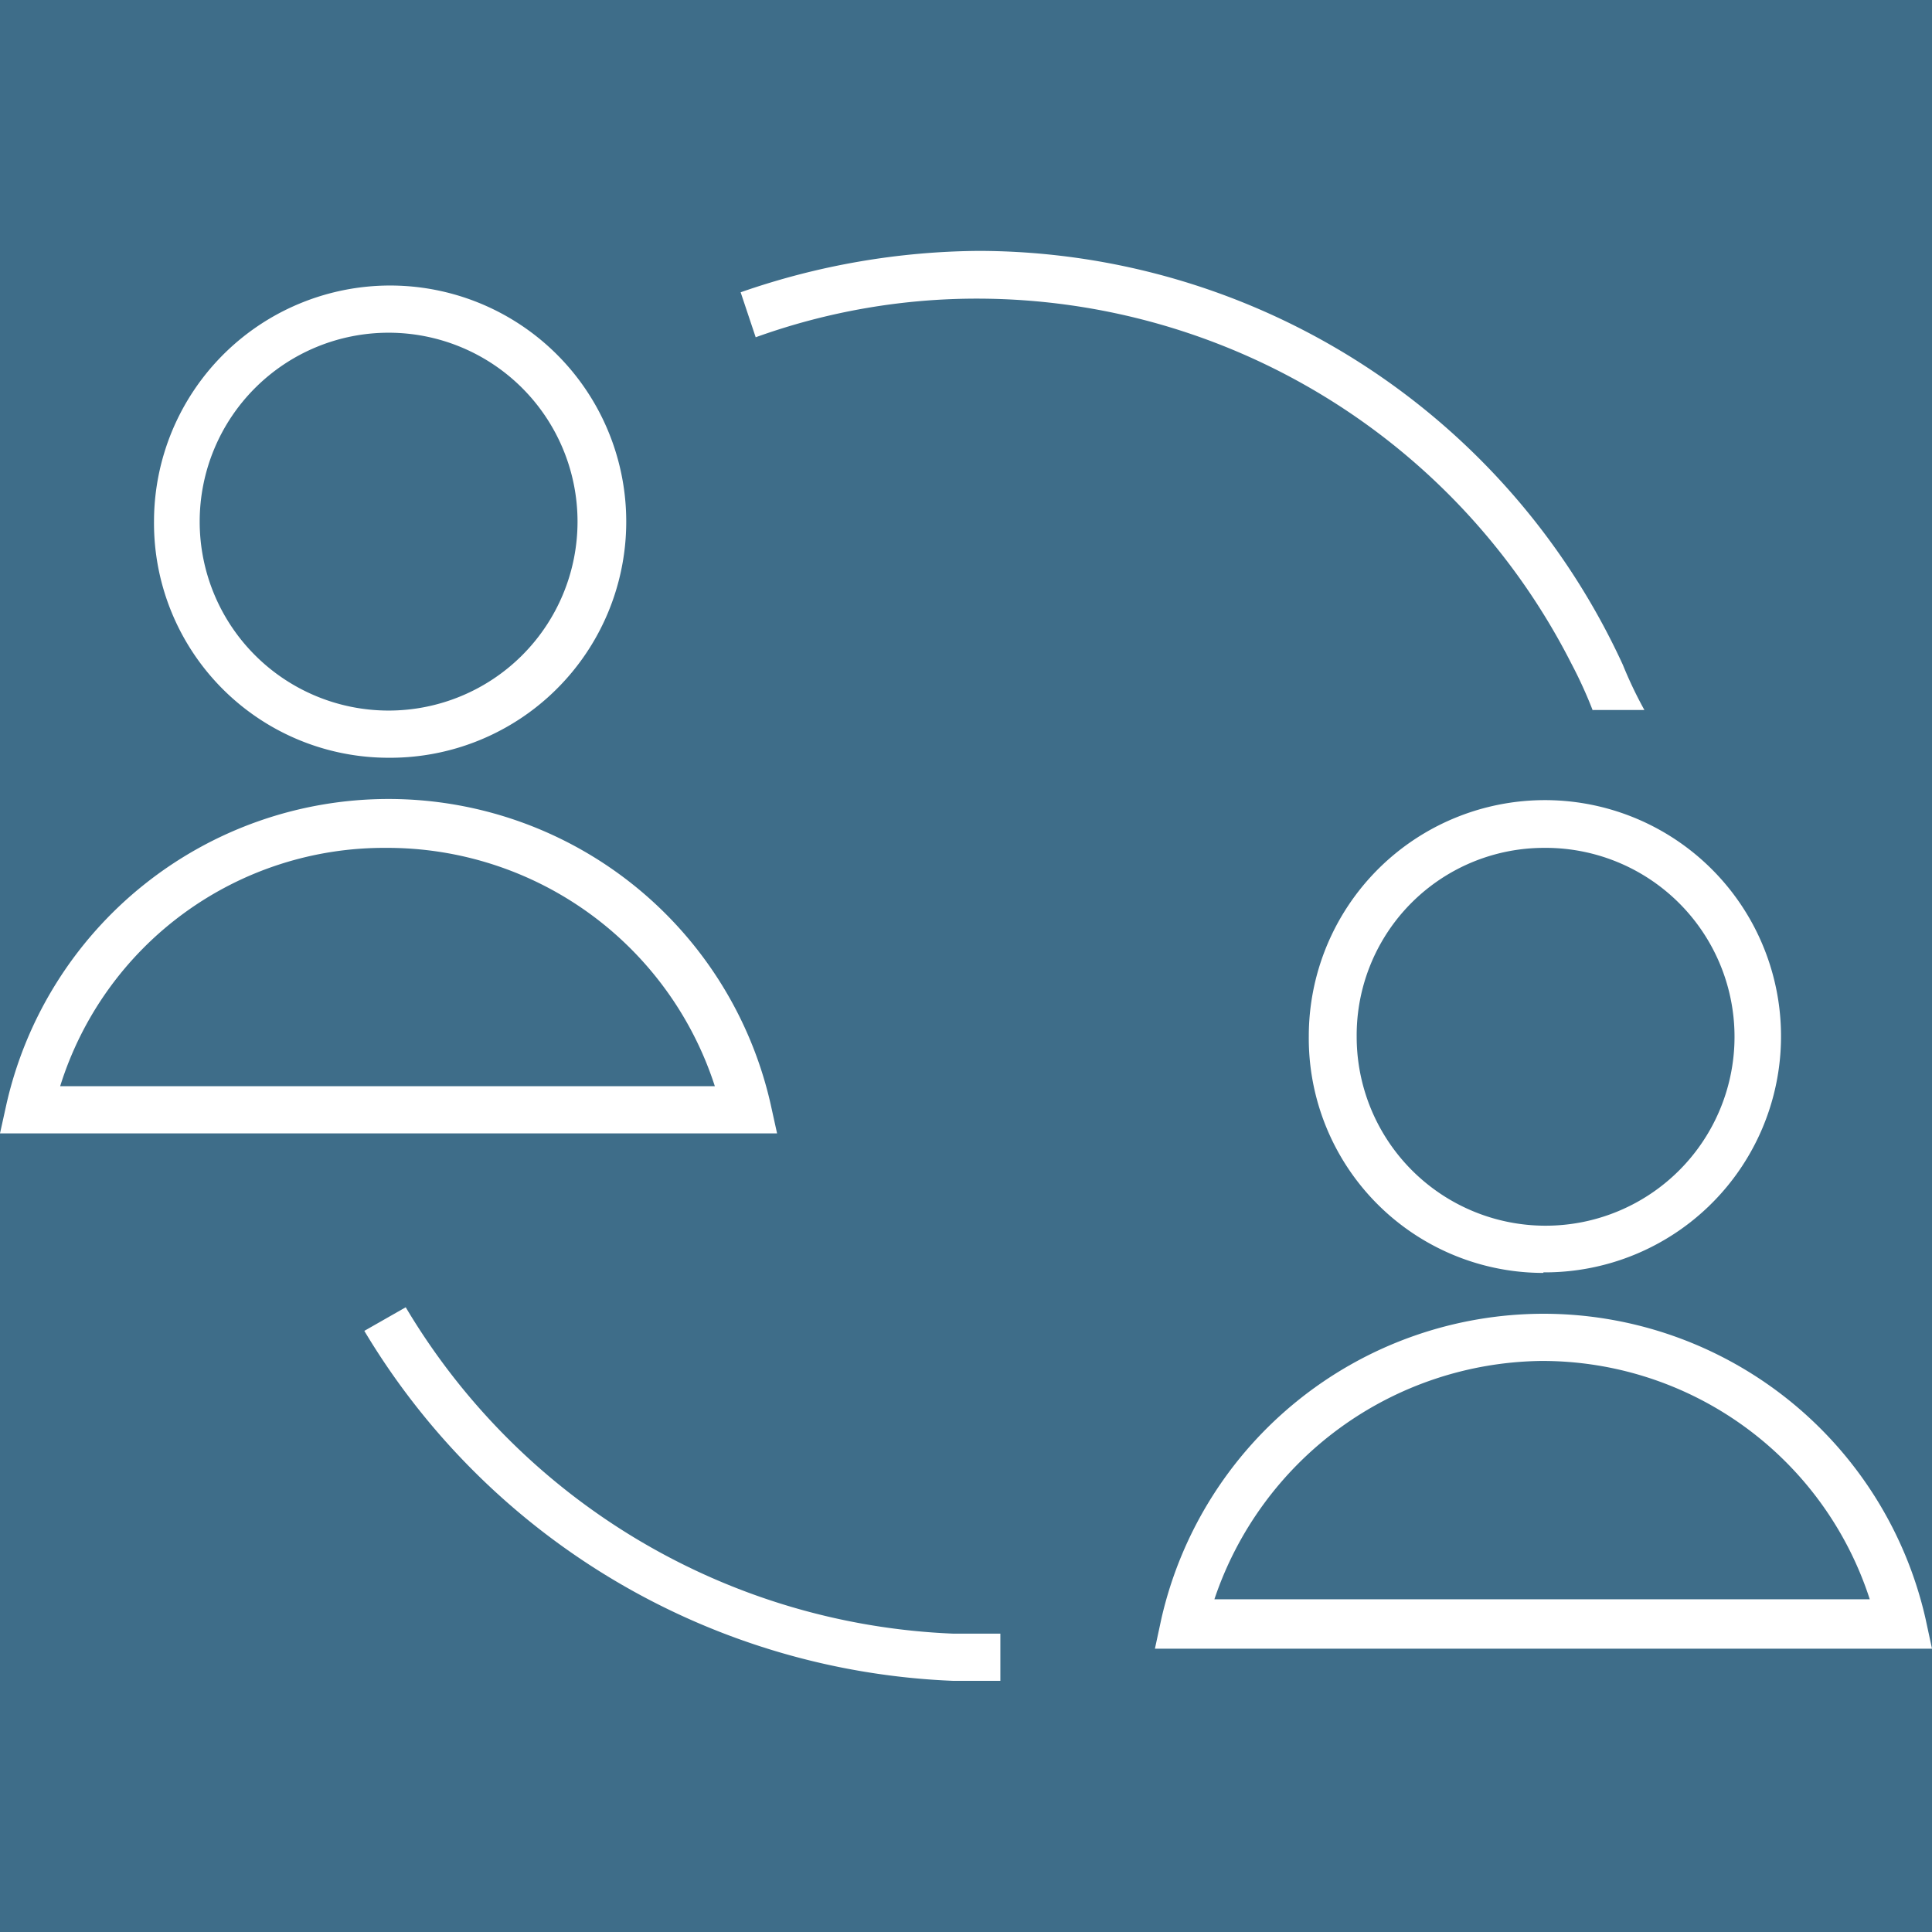 <svg id="Layer_1" data-name="Layer 1" xmlns="http://www.w3.org/2000/svg" viewBox="0 0 140 140"><defs><style>.cls-1{fill:#3e6d89;}</style></defs><title>icon_clientrelations</title><path class="cls-1" d="M28.16,54.91a17.11,17.11,0,1,0-17-17.11A17,17,0,0,0,28.16,54.91ZM111.84,95.2a28.43,28.43,0,0,0-27.68,22.09l-.47,2.18H140V140H0V82.13H56.31L55.84,80A28.39,28.39,0,0,0,.47,80L0,82.13V0H140V119.47l-.47-2.18A28.4,28.4,0,0,0,111.84,95.2Zm0-3a17.11,17.11,0,1,0-17-17.11A17,17,0,0,0,111.84,92.24Zm3.58-40.75h3.74a30.32,30.32,0,0,1-1.56-3.27,51.47,51.47,0,0,0-46.67-30,53.53,53.53,0,0,0-17.26,3l1.09,3.26a47.28,47.28,0,0,1,16.17-2.8,48.34,48.34,0,0,1,42.94,26.45A32.27,32.27,0,0,1,115.42,51.49ZM72.49,121.8v-3.42H69.07A48.46,48.46,0,0,1,29.4,94.73l-3,1.71A52.16,52.16,0,0,0,69.07,121.8h3.42Z"/><path class="cls-1" d="M135.49,115.89H88a25.32,25.32,0,0,1,23.65-17.27A24.94,24.94,0,0,1,135.49,115.89Z"/><path class="cls-1" d="M111.84,61.44A13.69,13.69,0,1,1,98.31,75.13,13.58,13.58,0,0,1,111.84,61.44Z"/><path class="cls-1" d="M51.8,78.71H4.36A24.59,24.59,0,0,1,28,61.44,24.94,24.94,0,0,1,51.8,78.71Z"/><path class="cls-1" d="M28.16,24.11a13.69,13.69,0,0,1,0,27.38,13.69,13.69,0,0,1,0-27.38Z"/></svg>
